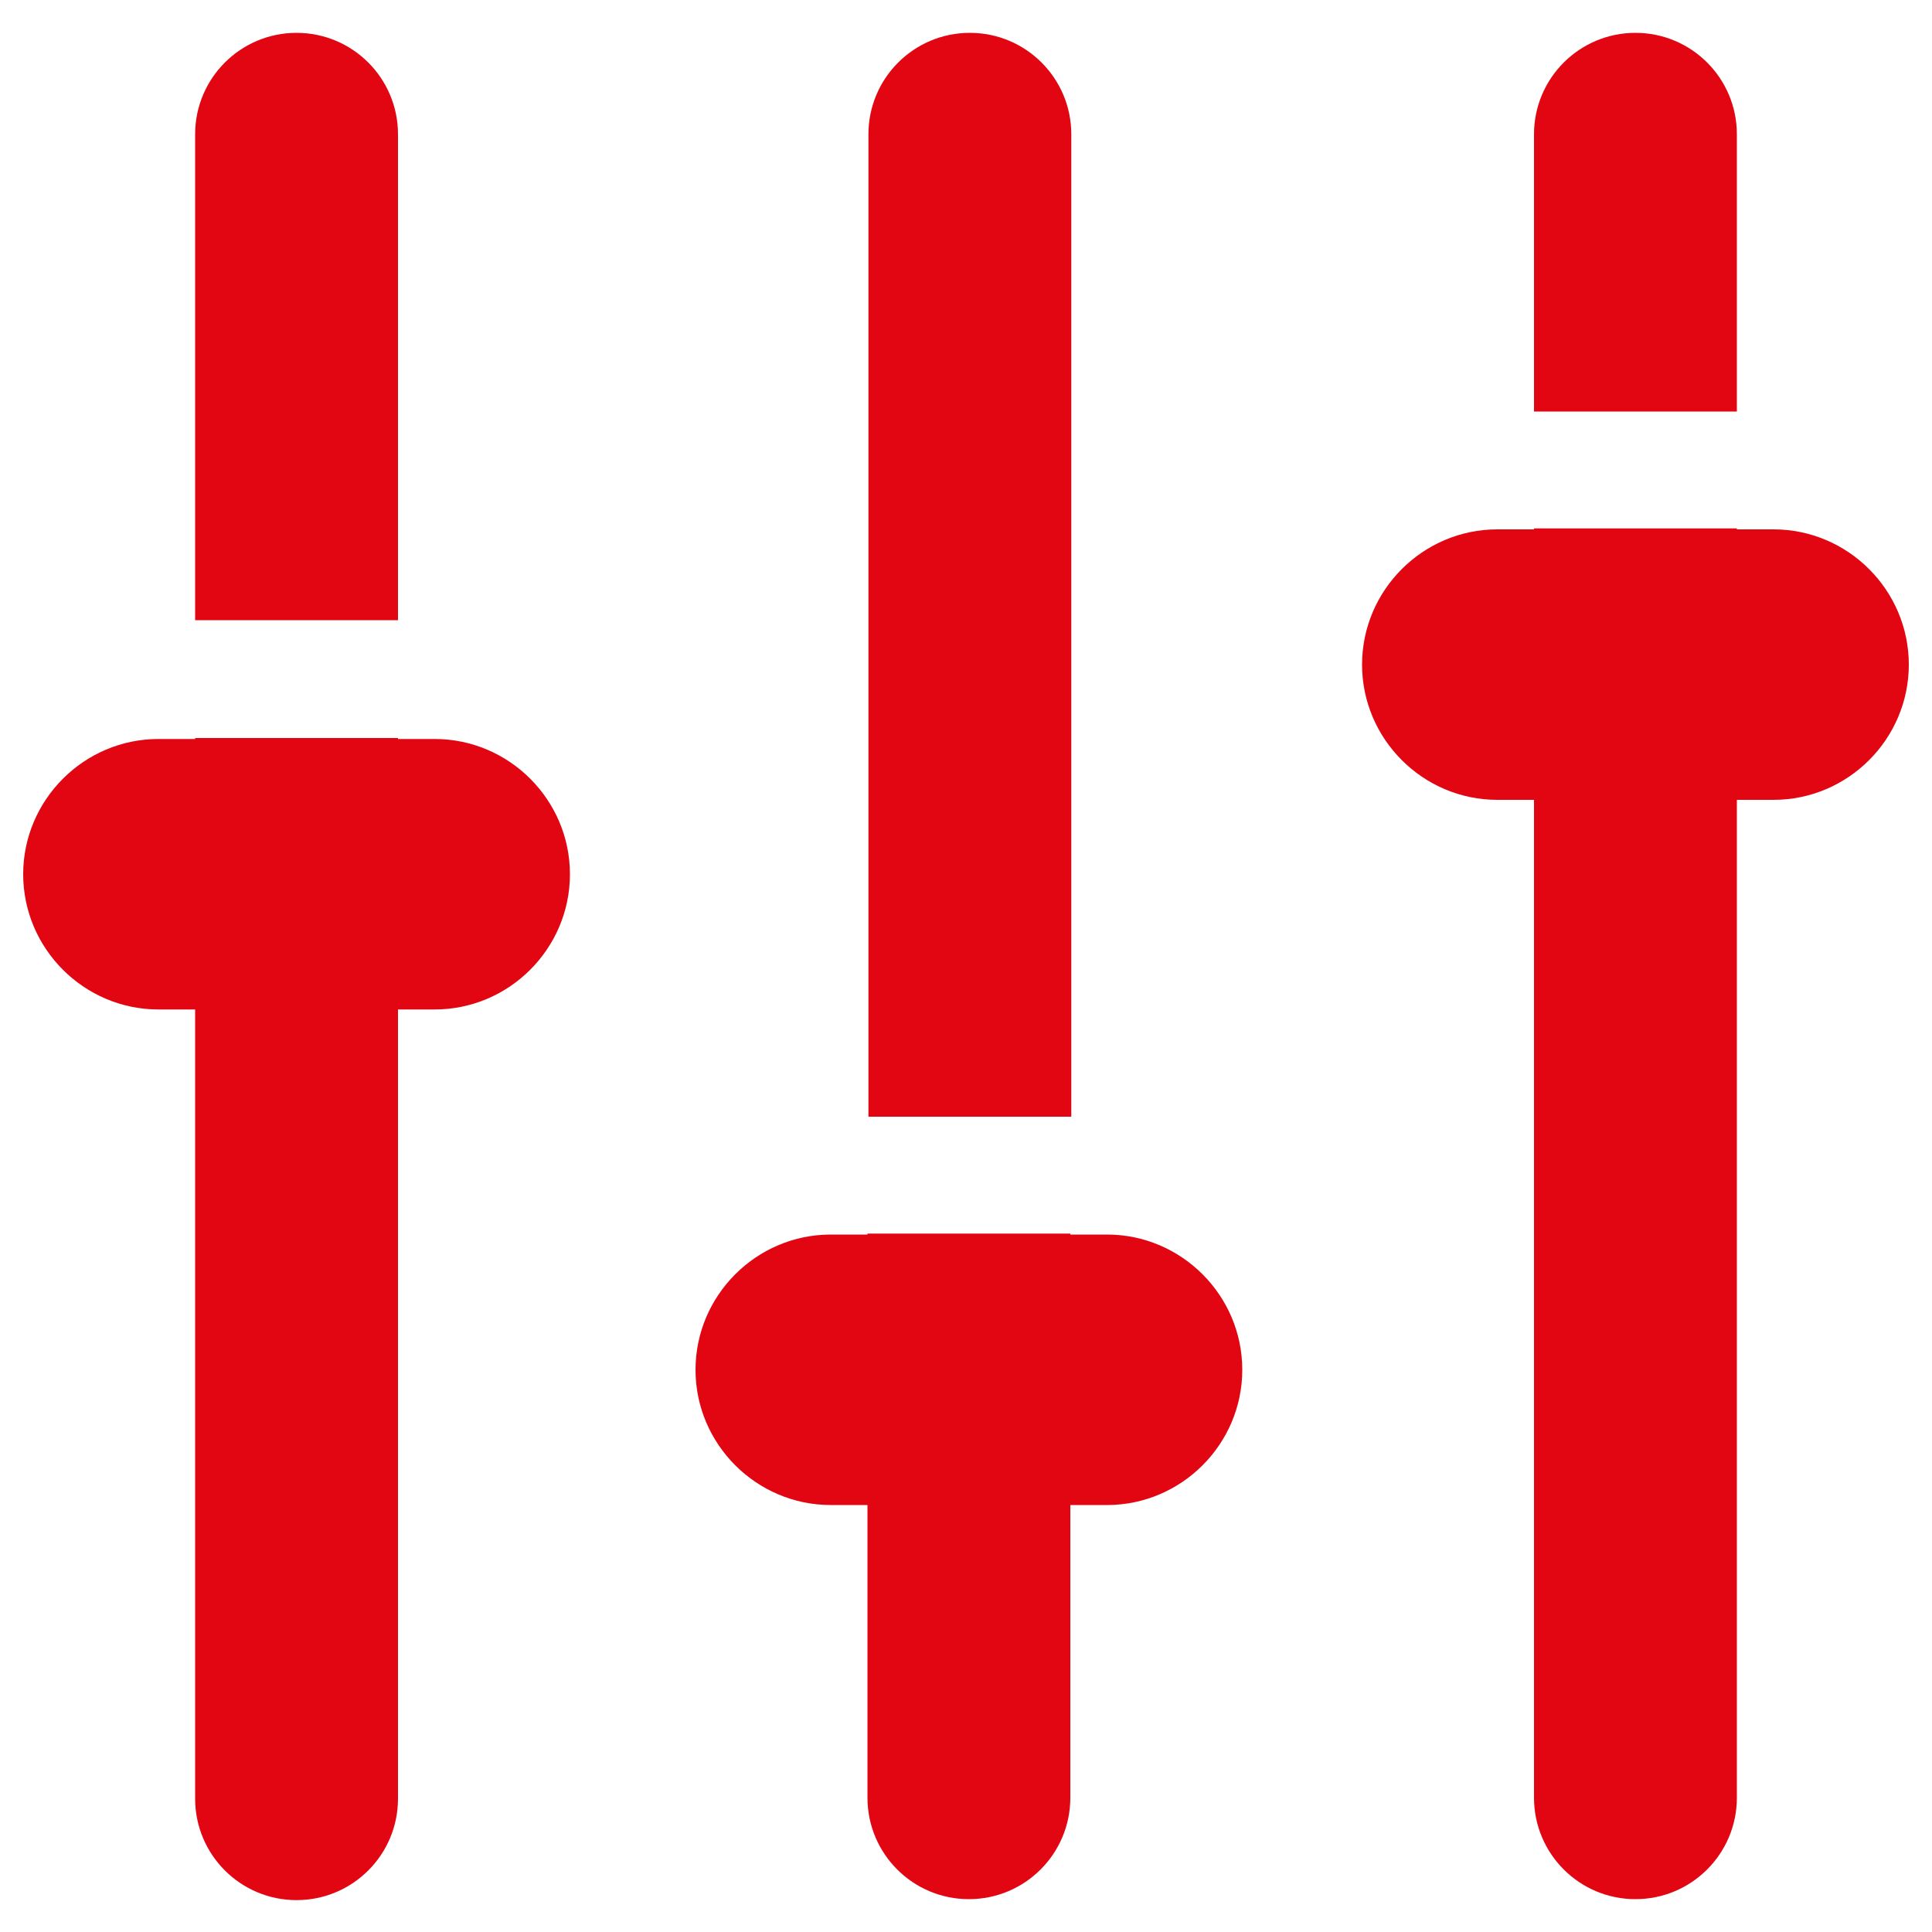 <?xml version="1.0" encoding="utf-8"?>
<!-- Generator: Adobe Illustrator 21.1.0, SVG Export Plug-In . SVG Version: 6.00 Build 0)  -->
<svg version="1.1" id="Layer_1" xmlns="http://www.w3.org/2000/svg" xmlns:xlink="http://www.w3.org/1999/xlink" x="0px" y="0px"
	 viewBox="0 0 200 200" style="enable-background:new 0 0 200 200;" xml:space="preserve">
<style type="text/css">
	.st0{display:none;}
	.st1{display:inline;}
	.st2{fill:#E20613;}
	.st3{display:none;fill:#E20613;}
	.st4{display:inline;fill:#E20613;}
</style>
<g class="st0">
	<g class="st1">
		<circle class="st2" cx="9.9" cy="87.2" r="3.7"/>
	</g>
	<g class="st1">
		<path class="st2" d="M23,75.4H-3.2c-1.8,0-3.4,1.5-3.4,3.4v40.7c0,1.8,1.5,3.4,3.4,3.4H23c1.8,0,3.4-1.5,3.4-3.4V78.8
			C26.3,76.9,24.8,75.4,23,75.4z M9.9,82c2.9,0,5.2,2.3,5.2,5.2c0,2.9-2.3,5.2-5.2,5.2s-5.2-2.3-5.2-5.2C4.7,84.3,7,82,9.9,82z
			 M9.9,118.1c-5.9,0-10.7-4.8-10.7-10.7S4,96.8,9.9,96.8s10.7,4.8,10.7,10.7S15.8,118.1,9.9,118.1z"/>
		<path class="st2" d="M9.9,98.6c-4.9,0-8.9,4-8.9,8.9c0,4.9,4,8.9,8.9,8.9c4.9,0,8.9-4,8.9-8.9C18.8,102.5,14.8,98.6,9.9,98.6z
			 M9.9,112.7c-2.9,0-5.2-2.3-5.2-5.2c0-2.9,2.3-5.2,5.2-5.2s5.2,2.3,5.2,5.2C15.1,110.3,12.8,112.7,9.9,112.7z"/>
	</g>
</g>
<path class="st3" d="M190.7,17.2c0-19-20.1-16.2-20.1-16.2S86.7,5.9,73.1,6.9S57.9,22.6,57.9,22.6v126c-7-3.7-16-4.8-24.9-2.2
	c-16.6,4.7-26.8,20.1-22.8,34.2c4,14.2,20.8,21.8,37.4,17.1c15.4-4.4,25.3-17.9,23.4-31.2v-91L176.7,70v58.1
	c-6.9-3.5-15.6-4.4-24.3-1.9c-16.6,4.7-26.8,20.1-22.8,34.2c4,14.2,20.8,21.8,37.4,17.1c14-4,23.5-15.6,23.6-27.6l0,0.1
	C190.7,150,190.7,36.2,190.7,17.2z M176.4,57.7L70.3,63.2V42.4l106.1-5.5V57.7z"/>
<g>
	<g>
		<path class="st2" d="M45,76.5h-3.8v-0.1h-21v0.1h-3.8c-7.7,0-14,6.3-14,14s6.3,14,14,14h3.8v81.7c0,5.8,4.7,10.5,10.5,10.5
			c5.8,0,10.5-4.7,10.5-10.5v-81.7H45c7.7,0,14-6.3,14-14S52.7,76.5,45,76.5z"/>
		<path class="st2" d="M41.2,64.2V13.9c0-5.8-4.7-10.5-10.5-10.5c-5.8,0-10.5,4.7-10.5,10.5v50.3H41.2z"/>
	</g>
	<g>
		<path class="st2" d="M110.9,115.6V13.9c0-5.8-4.7-10.5-10.5-10.5c-5.8,0-10.5,4.7-10.5,10.5v101.7H110.9z"/>
		<path class="st2" d="M114.6,127.8h-3.8v-0.1h-21v0.1H86c-7.7,0-14,6.3-14,14v0c0,7.7,6.3,14,14,14h3.8v30.3
			c0,5.8,4.7,10.5,10.5,10.5c5.8,0,10.5-4.7,10.5-10.5v-30.3h3.8c7.7,0,14-6.3,14-14v0C128.6,134.1,122.3,127.8,114.6,127.8z"/>
	</g>
	<g>
		<path class="st2" d="M183.6,54.8h-3.8v-0.1h-21v0.1H155c-7.7,0-14,6.3-14,14s6.3,14,14,14h3.8v103.3c0,5.8,4.7,10.5,10.5,10.5
			c5.8,0,10.5-4.7,10.5-10.5V82.8h3.8c7.7,0,14-6.3,14-14S191.3,54.8,183.6,54.8z"/>
		<path class="st2" d="M179.8,42.6V13.9c0-5.8-4.7-10.5-10.5-10.5c-5.8,0-10.5,4.7-10.5,10.5v28.7H179.8z"/>
	</g>
</g>
<g class="st0">
	<path class="st4" d="M172.9,172.1c-8.8-1.2-15.6,0.5-20.6,1.8c-2.2,0.6-4.2,1.1-5.3,1l-0.2,0c-4.1-0.2-10.3-0.6-17-14.7l10.6-6.7
		L99.3,79.9c-8.6,12.9-22.1,22.3-37.8,25.3l51.3,65.7l8.3-5.2c9.3,18.6,19.9,19.2,25.4,19.5c2.7,0.2,5.3-0.5,8.4-1.3
		c4.6-1.2,9.8-2.5,16.6-1.6c7.5,1,13.2,12.2,14.7,16.4l9.7-3.5C195.1,193,187.8,174.2,172.9,172.1z"/>
	<path class="st4" d="M88.1,20.9C73.4,0.1,44.6-4.9,23.7,9.7C2.9,24.4-2.1,53.2,12.5,74.1c3.8,5.4,8.6,9.8,13.9,13l69.1-48.6
		C94.4,32.3,91.9,26.3,88.1,20.9z"/>
	<path class="st4" d="M96.5,46.9L34.1,90.8c13.8,5.1,29.8,3.6,42.8-5.5C89.8,76.2,96.7,61.6,96.5,46.9z"/>
</g>
</svg>
